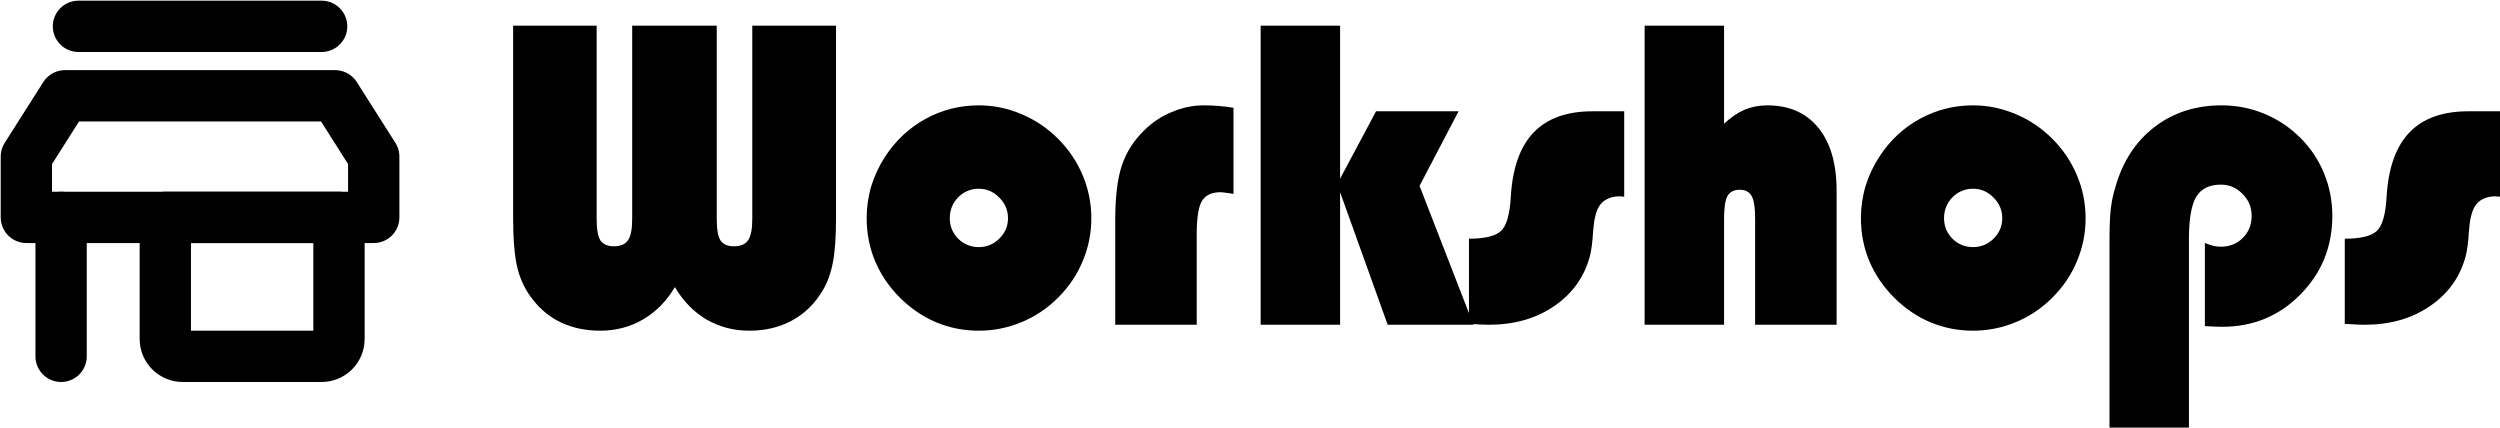 <svg width="877" height="150" viewBox="0 0 877 150" fill="none" xmlns="http://www.w3.org/2000/svg">
<path d="M209.304 9V76.841C209.304 80.53 209.758 83.045 210.666 84.387C211.621 85.728 213.173 86.399 215.323 86.399C217.663 86.399 219.311 85.704 220.267 84.315C221.27 82.926 221.771 80.434 221.771 76.841V9H251.434V76.841C251.434 80.53 251.888 83.045 252.795 84.387C253.703 85.728 255.255 86.399 257.452 86.399C259.793 86.399 261.441 85.704 262.396 84.315C263.399 82.926 263.901 80.434 263.901 76.841V9H293.277V76.122C293.277 83.213 292.895 88.603 292.13 92.292C291.414 95.981 290.22 99.215 288.548 101.994C285.825 106.545 282.267 110.019 277.872 112.414C273.478 114.81 268.486 116.008 262.898 116.008C257.357 116.008 252.318 114.69 247.78 112.055C243.29 109.372 239.612 105.587 236.746 100.7C233.832 105.635 230.106 109.42 225.569 112.055C221.079 114.69 216.063 116.008 210.522 116.008C205.603 116.008 201.136 115.097 197.124 113.277C193.16 111.456 189.792 108.773 187.022 105.228C184.49 102.114 182.675 98.472 181.576 94.304C180.525 90.136 180 84.075 180 76.122V9H209.304Z" fill="black"/>
<path d="M333.185 76.553C333.185 79.332 334.164 81.728 336.123 83.74C338.129 85.704 340.541 86.686 343.359 86.686C346.13 86.686 348.518 85.704 350.524 83.74C352.578 81.728 353.605 79.332 353.605 76.553C353.605 73.727 352.578 71.307 350.524 69.295C348.518 67.235 346.13 66.205 343.359 66.205C340.541 66.205 338.129 67.211 336.123 69.223C334.164 71.236 333.185 73.679 333.185 76.553ZM304.024 76.553C304.024 72.673 304.573 68.888 305.672 65.199C306.818 61.51 308.466 58.036 310.616 54.778C314.342 49.125 319.07 44.741 324.802 41.627C330.534 38.513 336.72 36.956 343.359 36.956C348.518 36.956 353.51 37.986 358.334 40.046C363.158 42.058 367.457 44.957 371.231 48.742C374.957 52.479 377.822 56.743 379.829 61.534C381.835 66.325 382.838 71.331 382.838 76.553C382.838 81.824 381.835 86.83 379.829 91.573C377.87 96.317 375.004 100.581 371.231 104.365C367.505 108.102 363.23 110.977 358.406 112.989C353.581 115.002 348.566 116.008 343.359 116.008C338.105 116.008 333.114 115.025 328.385 113.061C323.656 111.049 319.405 108.15 315.631 104.365C311.858 100.581 308.968 96.317 306.962 91.573C305.003 86.83 304.024 81.824 304.024 76.553Z" fill="black"/>
<path d="M419.809 82.303V113.924H391.221V77.416C391.221 69.175 391.985 62.755 393.514 58.156C395.042 53.509 397.645 49.388 401.323 45.795C404.094 43.016 407.318 40.86 410.996 39.327C414.722 37.746 418.447 36.956 422.173 36.956C423.988 36.956 425.779 37.028 427.547 37.171C429.314 37.315 431.034 37.531 432.705 37.818V68.001C432.371 67.954 431.87 67.882 431.201 67.786C429.625 67.546 428.622 67.427 428.192 67.427C425.087 67.427 422.913 68.433 421.672 70.445C420.43 72.457 419.809 76.41 419.809 82.303Z" fill="black"/>
<path d="M470.106 113.924H442.235V9H470.106V62.684L482.716 39.04H511.663L497.978 65.199L516.893 113.924H486.8L470.106 67.427V113.924Z" fill="black"/>
<path d="M515.317 113.636V83.74C520.762 83.74 524.488 82.854 526.494 81.081C528.5 79.26 529.67 75.164 530.005 68.792C530.626 58.779 533.3 51.329 538.029 46.442C542.758 41.507 549.636 39.04 558.664 39.04H569.77V69.008C569.579 69.008 569.292 68.984 568.91 68.936C568.576 68.888 568.337 68.864 568.193 68.864C566.522 68.864 565.065 69.175 563.823 69.798C562.629 70.373 561.673 71.236 560.957 72.385C559.858 74.158 559.166 77.033 558.879 81.009C558.64 84.938 558.258 87.884 557.733 89.849C555.774 97.179 551.595 103.024 545.194 107.384C538.841 111.744 531.199 113.924 522.267 113.924C520.977 113.924 518.827 113.828 515.818 113.636C515.627 113.636 515.46 113.636 515.317 113.636Z" fill="black"/>
<path d="M604.806 113.924H576.935V9H604.806V43.423C607.099 41.22 609.463 39.591 611.899 38.537C614.383 37.483 617.058 36.956 619.924 36.956C627.614 36.956 633.585 39.567 637.836 44.789C642.135 50.011 644.285 57.413 644.285 66.995V113.924H615.697V76.697C615.697 72.721 615.267 70.038 614.407 68.648C613.595 67.259 612.21 66.564 610.251 66.564C608.293 66.564 606.884 67.283 606.024 68.72C605.212 70.157 604.806 72.817 604.806 76.697V113.924Z" fill="black"/>
<path d="M681.972 76.553C681.972 79.332 682.951 81.728 684.909 83.74C686.916 85.704 689.328 86.686 692.146 86.686C694.916 86.686 697.305 85.704 699.311 83.74C701.365 81.728 702.392 79.332 702.392 76.553C702.392 73.727 701.365 71.307 699.311 69.295C697.305 67.235 694.916 66.205 692.146 66.205C689.328 66.205 686.916 67.211 684.909 69.223C682.951 71.236 681.972 73.679 681.972 76.553ZM652.811 76.553C652.811 72.673 653.36 68.888 654.459 65.199C655.605 61.51 657.253 58.036 659.402 54.778C663.128 49.125 667.857 44.741 673.589 41.627C679.321 38.513 685.507 36.956 692.146 36.956C697.305 36.956 702.296 37.986 707.121 40.046C711.945 42.058 716.244 44.957 720.017 48.742C723.743 52.479 726.609 56.743 728.615 61.534C730.621 66.325 731.624 71.331 731.624 76.553C731.624 81.824 730.621 86.83 728.615 91.573C726.657 96.317 723.791 100.581 720.017 104.365C716.292 108.102 712.017 110.977 707.192 112.989C702.368 115.002 697.352 116.008 692.146 116.008C686.892 116.008 681.9 115.025 677.171 113.061C672.443 111.049 668.191 108.15 664.418 104.365C660.644 100.581 657.755 96.317 655.748 91.573C653.79 86.83 652.811 81.824 652.811 76.553Z" fill="black"/>
<path d="M740.007 150V84.602C740.007 79.955 740.151 76.242 740.437 73.463C740.772 70.637 741.321 68.025 742.085 65.63C744.617 56.671 749.178 49.652 755.77 44.573C762.362 39.495 770.219 36.956 779.343 36.956C784.597 36.956 789.588 37.938 794.317 39.902C799.094 41.867 803.345 44.717 807.071 48.454C810.653 52.047 813.4 56.192 815.31 60.887C817.221 65.582 818.176 70.517 818.176 75.691C818.176 86.567 814.427 95.79 806.927 103.359C799.476 110.881 790.329 114.642 779.486 114.642C778.34 114.642 776.501 114.57 773.969 114.427C773.73 114.379 773.563 114.355 773.467 114.355V85.249C774.614 85.68 775.617 86.016 776.477 86.255C777.384 86.447 778.244 86.543 779.056 86.543C782.161 86.543 784.74 85.513 786.794 83.453C788.848 81.392 789.875 78.805 789.875 75.691C789.875 72.673 788.8 70.11 786.651 68.001C784.549 65.846 782.018 64.768 779.056 64.768C775.044 64.768 772.178 66.181 770.458 69.008C768.739 71.834 767.879 76.793 767.879 83.884V150H740.007Z" fill="black"/>
<path d="M822.547 113.636V83.74C827.992 83.74 831.718 82.854 833.724 81.081C835.73 79.26 836.901 75.164 837.235 68.792C837.856 58.779 840.531 51.329 845.26 46.442C849.988 41.507 856.867 39.04 865.894 39.04H877V69.008C876.809 69.008 876.522 68.984 876.14 68.936C875.806 68.888 875.567 68.864 875.424 68.864C873.752 68.864 872.295 69.175 871.053 69.798C869.859 70.373 868.904 71.236 868.187 72.385C867.089 74.158 866.396 77.033 866.109 81.009C865.871 84.938 865.488 87.884 864.963 89.849C863.005 97.179 858.825 103.024 852.424 107.384C846.072 111.744 838.429 113.924 829.497 113.924C828.207 113.924 826.058 113.828 823.048 113.636C822.857 113.636 822.69 113.636 822.547 113.636Z" fill="black"/>
<path d="M22.787 33.607H117.566L131.105 54.932V76.257H9.248V54.932L22.787 33.607Z" stroke="black" stroke-width="18" stroke-linecap="round" stroke-linejoin="round"/>
<path d="M57.991 76.257H118.92V118.907C118.92 122.272 116.192 125 112.827 125H64.084C60.719 125 57.991 122.272 57.991 118.907V76.257Z" stroke="black" stroke-width="18" stroke-linecap="round" stroke-linejoin="round"/>
<path d="M21.434 76.257V125" stroke="black" stroke-width="18" stroke-linecap="round" stroke-linejoin="round"/>
<path d="M112.827 9.235H27.526" stroke="black" stroke-width="18" stroke-linecap="round" stroke-linejoin="round"/>
</svg>
